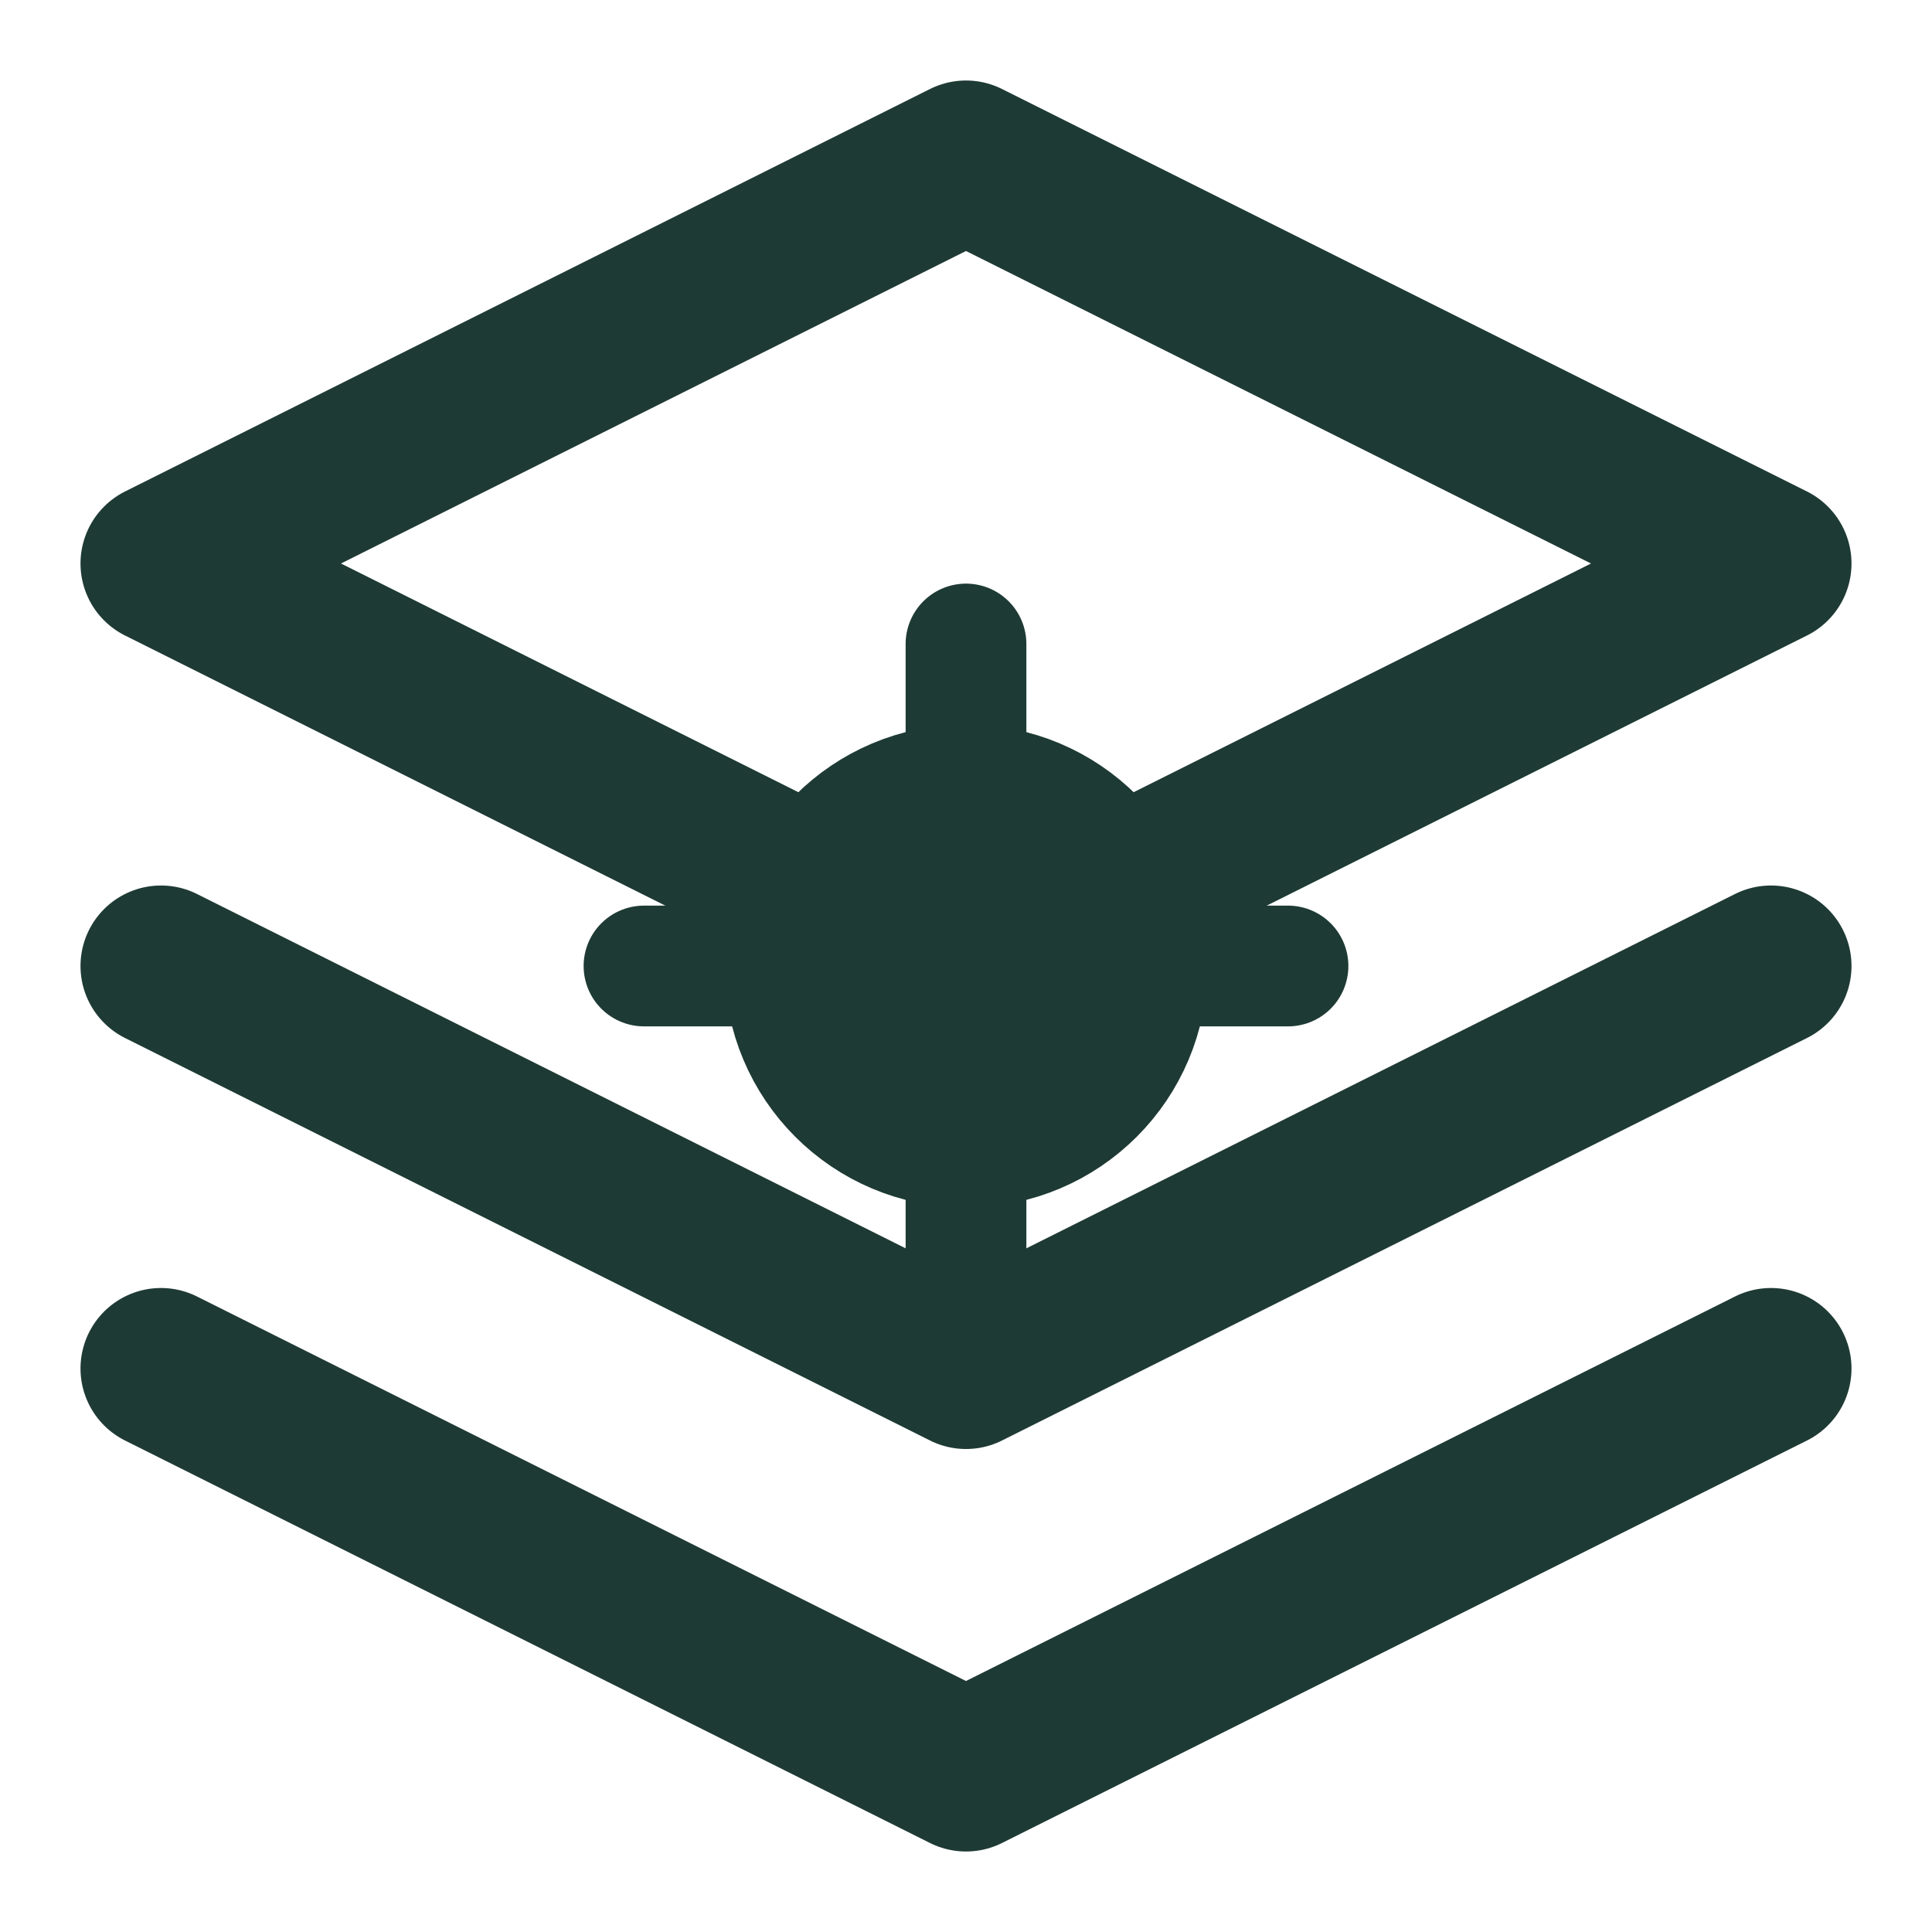 <svg xmlns="http://www.w3.org/2000/svg" width="24" height="24" viewBox="0 0 24 24" fill="none" stroke="#1E3A34" stroke-width="2" stroke-linecap="round" stroke-linejoin="round">
  <path d="M12 2L2 7l10 5 10-5-10-5z"></path>
  <path d="M2 17l10 5 10-5"></path>
  <path d="M2 12l10 5 10-5"></path>
  <circle cx="12" cy="12" r="2" fill="#1E3A34"></circle>
  <path d="M8 12h8M12 8v8" stroke-width="1.5"></path>
</svg>